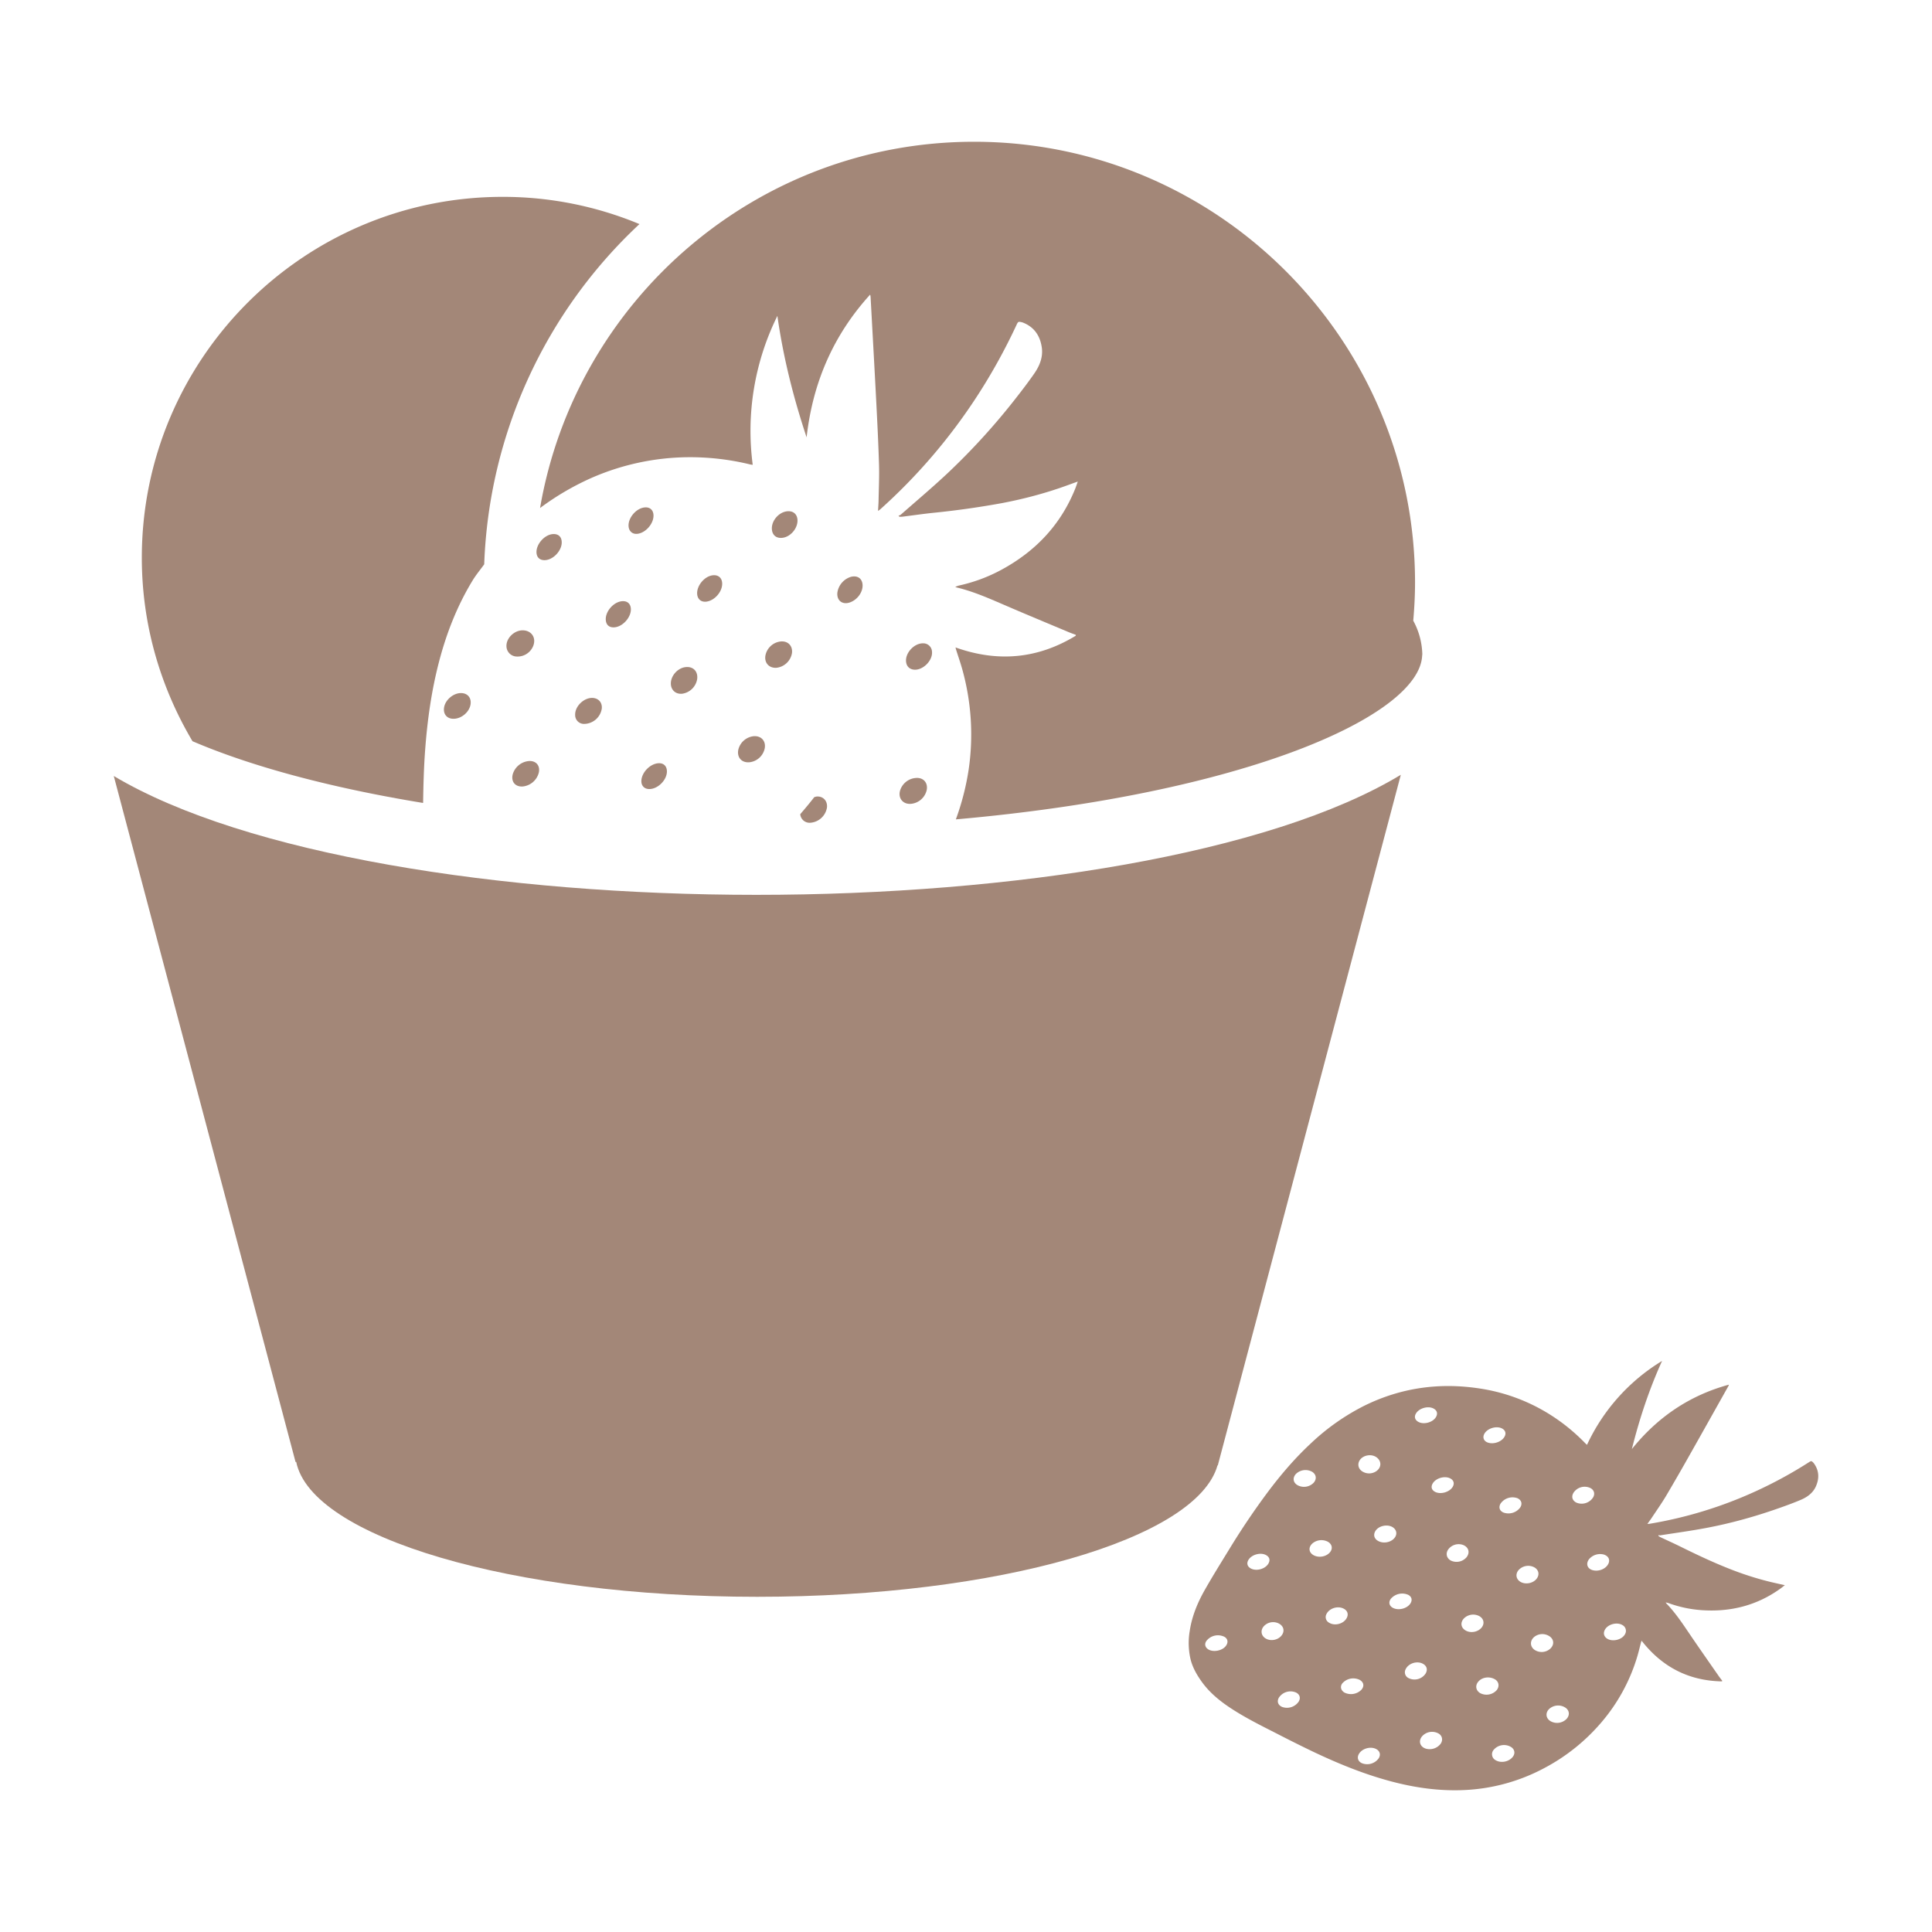 <svg version="1.1" id="Layer_1" xmlns="http://www.w3.org/2000/svg" x="0" y="0" viewBox="0 0 64 64" style="enable-background:new 0 0 64 64" xml:space="preserve"><style>.st0{fill:#a38778}</style><path class="st0" d="M54.362 54.402c-.043.162-.081.325-.129.485a5.985 5.985 0 0 1-1.188 2.172 6.417 6.417 0 0 1-1.896 1.515 6.2 6.2 0 0 1-2.625.723c-.825.04-1.633-.072-2.429-.283-.915-.242-1.787-.6-2.639-1.007a44.973 44.973 0 0 1-1.142-.57c-.52-.265-1.045-.524-1.535-.845-.369-.242-.707-.517-.967-.878-.168-.234-.31-.482-.377-.764a2.392 2.392 0 0 1-.025-.916c.072-.487.257-.936.497-1.36.262-.463.545-.915.823-1.369a24.53 24.53 0 0 1 1.241-1.843c.437-.586.909-1.142 1.445-1.641a7.431 7.431 0 0 1 1.79-1.26c1.213-.595 2.489-.77 3.82-.564a6.063 6.063 0 0 1 2.276.835c.45.278.857.609 1.224.989.013.013.027.024.046.04a6.403 6.403 0 0 1 2.486-2.778c-.427.942-.75 1.917-1 2.919.847-1.054 1.907-1.777 3.213-2.133-.004.026-.015.044-.025.063-.419.746-.836 1.492-1.257 2.236a74.52 74.52 0 0 1-.788 1.369c-.149.251-.318.49-.479.733-.044.067-.093.131-.15.212.038-.002.056-.002.073-.005a13.908 13.908 0 0 0 3.508-1.074 14.215 14.215 0 0 0 1.769-.964c.079-.05.085-.049.15.017a.438.438 0 0 1 .02.025c.173.242.177.502.059.763-.099.218-.288.352-.501.442-.249.105-.504.198-.759.287-.773.271-1.562.49-2.367.642-.506.096-1.017.165-1.526.245-.02.003-.041-.005-.062-.009l.008.036c.024.014.047.029.072.04.223.105.449.206.67.316.516.255 1.036.5 1.571.713.461.184.932.337 1.415.453.147.035.295.067.453.102-.051.04-.092.074-.135.105-.785.569-1.667.79-2.626.722a4.002 4.002 0 0 1-1.092-.233c-.025-.009-.053-.013-.095-.023l.025.036c.305.315.544.679.789 1.04.31.456.627.908.942 1.361.038.055.08.107.12.161l-.014.018c-1.097-.021-1.978-.474-2.66-1.349l-.017.053zm-9.255-5.674a.419.419 0 0 0 .498-.003c.164-.125.16-.332-.007-.451-.175-.125-.46-.069-.563.11-.069.12-.04.26.072.344zm5.712 5.501c-.155.135-.134.344.046.443a.426.426 0 0 0 .486-.054c.151-.138.128-.334-.05-.431a.426.426 0 0 0-.482.042zm-8.955-.356c-.12.138-.088.32.072.409.163.09.391.048.511-.096.116-.139.086-.308-.071-.398a.417.417 0 0 0-.512.085zm9.453 2.74c-.133.13-.109.314.052.406a.44.44 0 0 0 .523-.075c.125-.134.096-.307-.065-.393a.442.442 0 0 0-.51.062zm-3.251-4.915a.437.437 0 0 0 .511-.107c.123-.151.081-.327-.097-.407a.428.428 0 0 0-.52.165c-.075.132-.031.278.106.349zm2.24.312c-.117.136-.085.311.073.397.163.088.4.042.517-.101.112-.136.081-.302-.072-.387a.431.431 0 0 0-.518.091zm-1.34 3.702c-.103.127-.077.284.06.371a.452.452 0 0 0 .556-.097c.099-.128.069-.287-.07-.362-.186-.101-.423-.063-.546.088zm-.475-2.096c-.125.138-.097.309.065.399.16.089.384.052.509-.082.125-.135.096-.311-.065-.399a.434.434 0 0 0-.509.082zm-1.374 3.892c-.14.154-.086.353.112.417a.46.46 0 0 0 .487-.151c.096-.125.063-.285-.073-.355a.442.442 0 0 0-.526.089zm2.364.456a.223.223 0 0 0 .065.346c.186.109.46.047.58-.131.077-.115.039-.251-.091-.319a.45.45 0 0 0-.554.104zm-3.86-6.938c.17.121.447.082.577-.083.088-.112.072-.249-.039-.335-.174-.135-.493-.073-.602.117-.064.111-.039.228.064.301zm1.51 4.086c-.194-.102-.472-.013-.566.181a.213.213 0 0 0 .084.29.44.44 0 0 0 .577-.146c.075-.131.038-.255-.095-.325zm-3.609-6c.103-.124.08-.272-.057-.358a.453.453 0 0 0-.543.08c-.111.13-.084.283.065.367a.445.445 0 0 0 .535-.089zm.422 4.35a.21.21 0 0 0 .075.287c.186.123.482.05.59-.145.068-.123.034-.243-.09-.311-.193-.107-.477-.024-.575.169zm8.278-3.685a.45.45 0 0 0 .555-.179c.063-.116.031-.232-.082-.299a.441.441 0 0 0-.571.151c-.078.132-.04.259.098.327zm-8.756 1.36c-.132.129-.11.295.052.383.161.087.39.054.519-.077.123-.124.101-.284-.05-.371a.46.46 0 0 0-.521.065zm9.745 3.125c.174.144.525.067.624-.136a.215.215 0 0 0-.079-.287c-.178-.117-.485-.042-.59.145-.058.103-.041.206.045.278zm-.08-2.765a.48.48 0 0 0-.489.15c-.12.154-.061.324.129.37.191.046.411-.041.499-.198.078-.139.021-.27-.139-.322zm-8.115 6.604c-.072.124-.031.249.101.308a.47.47 0 0 0 .547-.153c.083-.118.052-.248-.075-.316-.187-.099-.468-.02-.573.161zm-2.545-1.557a.47.47 0 0 0 .551-.178c.068-.117.037-.23-.081-.295a.46.46 0 0 0-.577.167c-.071.125-.029.246.107.306zm1.998-.784c-.083.103-.055.234.065.307a.486.486 0 0 0 .563-.09c.104-.119.082-.25-.054-.328a.482.482 0 0 0-.574.111zm5.333-5.656a.484.484 0 0 0 .553-.161c.084-.125.048-.251-.088-.313a.48.48 0 0 0-.561.182c-.069.121-.03.237.096.292zm-7.789 1.699c.074-.121.043-.23-.084-.294-.18-.091-.466-.01-.571.162-.07.114-.04.223.078.287.182.097.47.02.577-.155zm5.549-4.851c.076-.119.046-.231-.079-.295-.182-.094-.479-.007-.58.171-.063.109-.03.214.085.275.177.095.465.019.574-.151zm1.605.552c-.056.109-.02.218.089.27.187.089.476.002.58-.176.064-.109.036-.213-.072-.274-.188-.104-.499-.01-.597.18zm-8.556 7.016c.094-.129.055-.267-.097-.318a.48.48 0 0 0-.516.117c-.114.11-.093.252.041.326.171.095.459.032.572-.125zm6.036-1.69a.494.494 0 0 0-.576.135c-.078.106-.054.224.059.291.186.109.494.032.599-.151.063-.11.032-.216-.082-.275zm1.477-3.579c.062-.109.033-.213-.076-.273-.185-.102-.488-.015-.591.169-.062.111-.033.21.079.271.183.098.485.012.588-.167zM23.413 19.928c.261-.041.504-.316.51-.579.005-.202-.126-.319-.325-.29-.266.038-.517.341-.504.609.009.185.136.288.319.26zM22.694 22.101c-.262.039-.483.302-.471.56.01.205.165.339.371.32a.586.586 0 0 0 .501-.489c.032-.26-.143-.429-.401-.391zM25.354 21.724c-.036.238.127.414.368.397a.587.587 0 0 0 .513-.487c.028-.235-.126-.4-.36-.386a.579.579 0 0 0-.521.476zM26.417 17.214c-.013-.177-.132-.285-.309-.279-.284.008-.549.295-.539.582.008.206.143.322.347.299.276-.03.521-.325.501-.602zM14.016 26.599c.009-.588.024-1.176.068-1.763.073-.978.208-1.947.455-2.898.248-.956.604-1.869 1.12-2.715.116-.189.254-.353.381-.529a16.209 16.209 0 0 1 5.143-11.271 11.775 11.775 0 0 0-4.531-.902c-6.591 0-11.954 5.363-11.954 11.954 0 2.221.62 4.295 1.679 6.079 1.855.796 4.438 1.521 7.639 2.045zM21.369 16.808c-.287.017-.572.348-.546.633.015.164.135.262.295.242.276-.034.54-.341.53-.617-.007-.169-.114-.268-.279-.258zM19.935 23.472c.019-.19-.097-.333-.285-.351-.294-.027-.61.272-.597.566a.29.29 0 0 0 .289.293.597.597 0 0 0 .593-.508zM21.247 25.852c-.012.176.1.293.276.286.289-.01.582-.319.569-.601-.008-.171-.12-.268-.291-.253-.268.023-.536.297-.554.568zM20.615 19.915c-.283.018-.563.334-.548.616.01.171.114.262.285.25.278-.019.559-.334.546-.611-.008-.169-.115-.266-.283-.255zM24.972 24.387a.586.586 0 0 0-.517.46c-.043.246.113.42.36.405a.581.581 0 0 0 .517-.46c.046-.242-.113-.421-.36-.405zM18.306 17.693c-.274.025-.547.337-.534.611.008.169.119.264.294.251.269-.02.541-.313.542-.584.001-.19-.114-.295-.302-.278zM17.317 26.053a.613.613 0 0 0 .532-.46c.05-.229-.09-.395-.323-.383a.612.612 0 0 0-.543.447c-.057.241.088.413.334.396zM17.668 21.386c.095-.26-.057-.491-.332-.505-.288-.015-.57.252-.559.529a.347.347 0 0 0 .329.338.56.56 0 0 0 .562-.362z"/><path class="st0" d="M46.816 20.561c.036-.418.059-.838.059-1.26 0-8.053-6.552-14.605-14.606-14.605-7.209 0-13.199 5.255-14.379 12.133a8.883 8.883 0 0 1 1.689-.991 8.147 8.147 0 0 1 3.178-.692 8.417 8.417 0 0 1 2.097.24c.024.006.048.007.081.012a8.59 8.59 0 0 1 .817-4.934c.194 1.374.531 2.711.968 4.024.201-1.802.881-3.384 2.103-4.727.014.032.015.061.017.089.062 1.145.127 2.291.186 3.437.036.705.072 1.411.093 2.116.011.391-.008.783-.015 1.175-.002.108-.011.215-.018.348.041-.03.061-.043.079-.059a18.745 18.745 0 0 0 3.199-3.738c.492-.757.928-1.546 1.309-2.364.053-.114.06-.117.182-.089.014.003.027.009.041.014.371.15.561.441.615.822.045.318-.072.606-.249.861-.207.298-.428.586-.652.871a22.104 22.104 0 0 1-2.218 2.43c-.504.473-1.034.919-1.552 1.375-.02.018-.05.023-.076.035l.035.036c.037-.002.074-.001.111-.006.329-.041.656-.089.986-.124a28.517 28.517 0 0 0 2.292-.323c.654-.124 1.298-.29 1.928-.505.192-.066.382-.137.587-.21-.029.081-.051.15-.077.216-.48 1.209-1.319 2.093-2.454 2.707-.443.24-.912.413-1.405.522-.036.008-.069.023-.124.042.034.014.044.02.055.023.572.137 1.105.378 1.642.609.68.293 1.363.576 2.046.863.083.035.168.064.252.096l-.003.03c-1.257.765-2.581.887-3.982.387.008.032.011.051.017.069.067.214.142.426.203.643a8.032 8.032 0 0 1 .218 3.315 8.48 8.48 0 0 1-.427 1.669c9.6-.847 15.328-3.429 15.446-5.413l.006-.063a2.45 2.45 0 0 0-.3-1.106zM26.836 27.255a.602.602 0 0 0 .559-.51c.02-.216-.129-.374-.339-.359-.029.002-.054.014-.082.02-.149.193-.306.38-.465.565a.31.31 0 0 0 .327.284z"/><path class="st0" d="M29.811 26.207c-.057.242.102.434.35.422a.588.588 0 0 0 .538-.461c.045-.241-.113-.416-.357-.397a.591.591 0 0 0-.531.436zM30.873 21.579a.288.288 0 0 0-.296-.268c-.285-.005-.58.302-.564.589.009.159.102.263.252.282.3.038.642-.301.608-.603zM15.589 23.323c.027-.215-.106-.365-.322-.364-.254.001-.521.231-.557.482-.033.227.108.381.337.369.26-.013.51-.237.542-.487zM28.151 19.957c.25-.086.436-.342.423-.583-.012-.213-.17-.321-.389-.265a.645.645 0 0 0-.446.522c-.026.261.164.411.412.326z"/><path class="st0" d="M25.054 29.643c-8.431 0-16.93-1.341-21.285-3.937l6.022 22.726c0-.002.018-.003.021-.005.508 2.494 7.14 4.469 15.269 4.469 8.005 0 14.567-1.915 15.251-4.355h.01l6.062-22.875c-4.335 2.622-12.876 3.977-21.35 3.977z"/></svg>